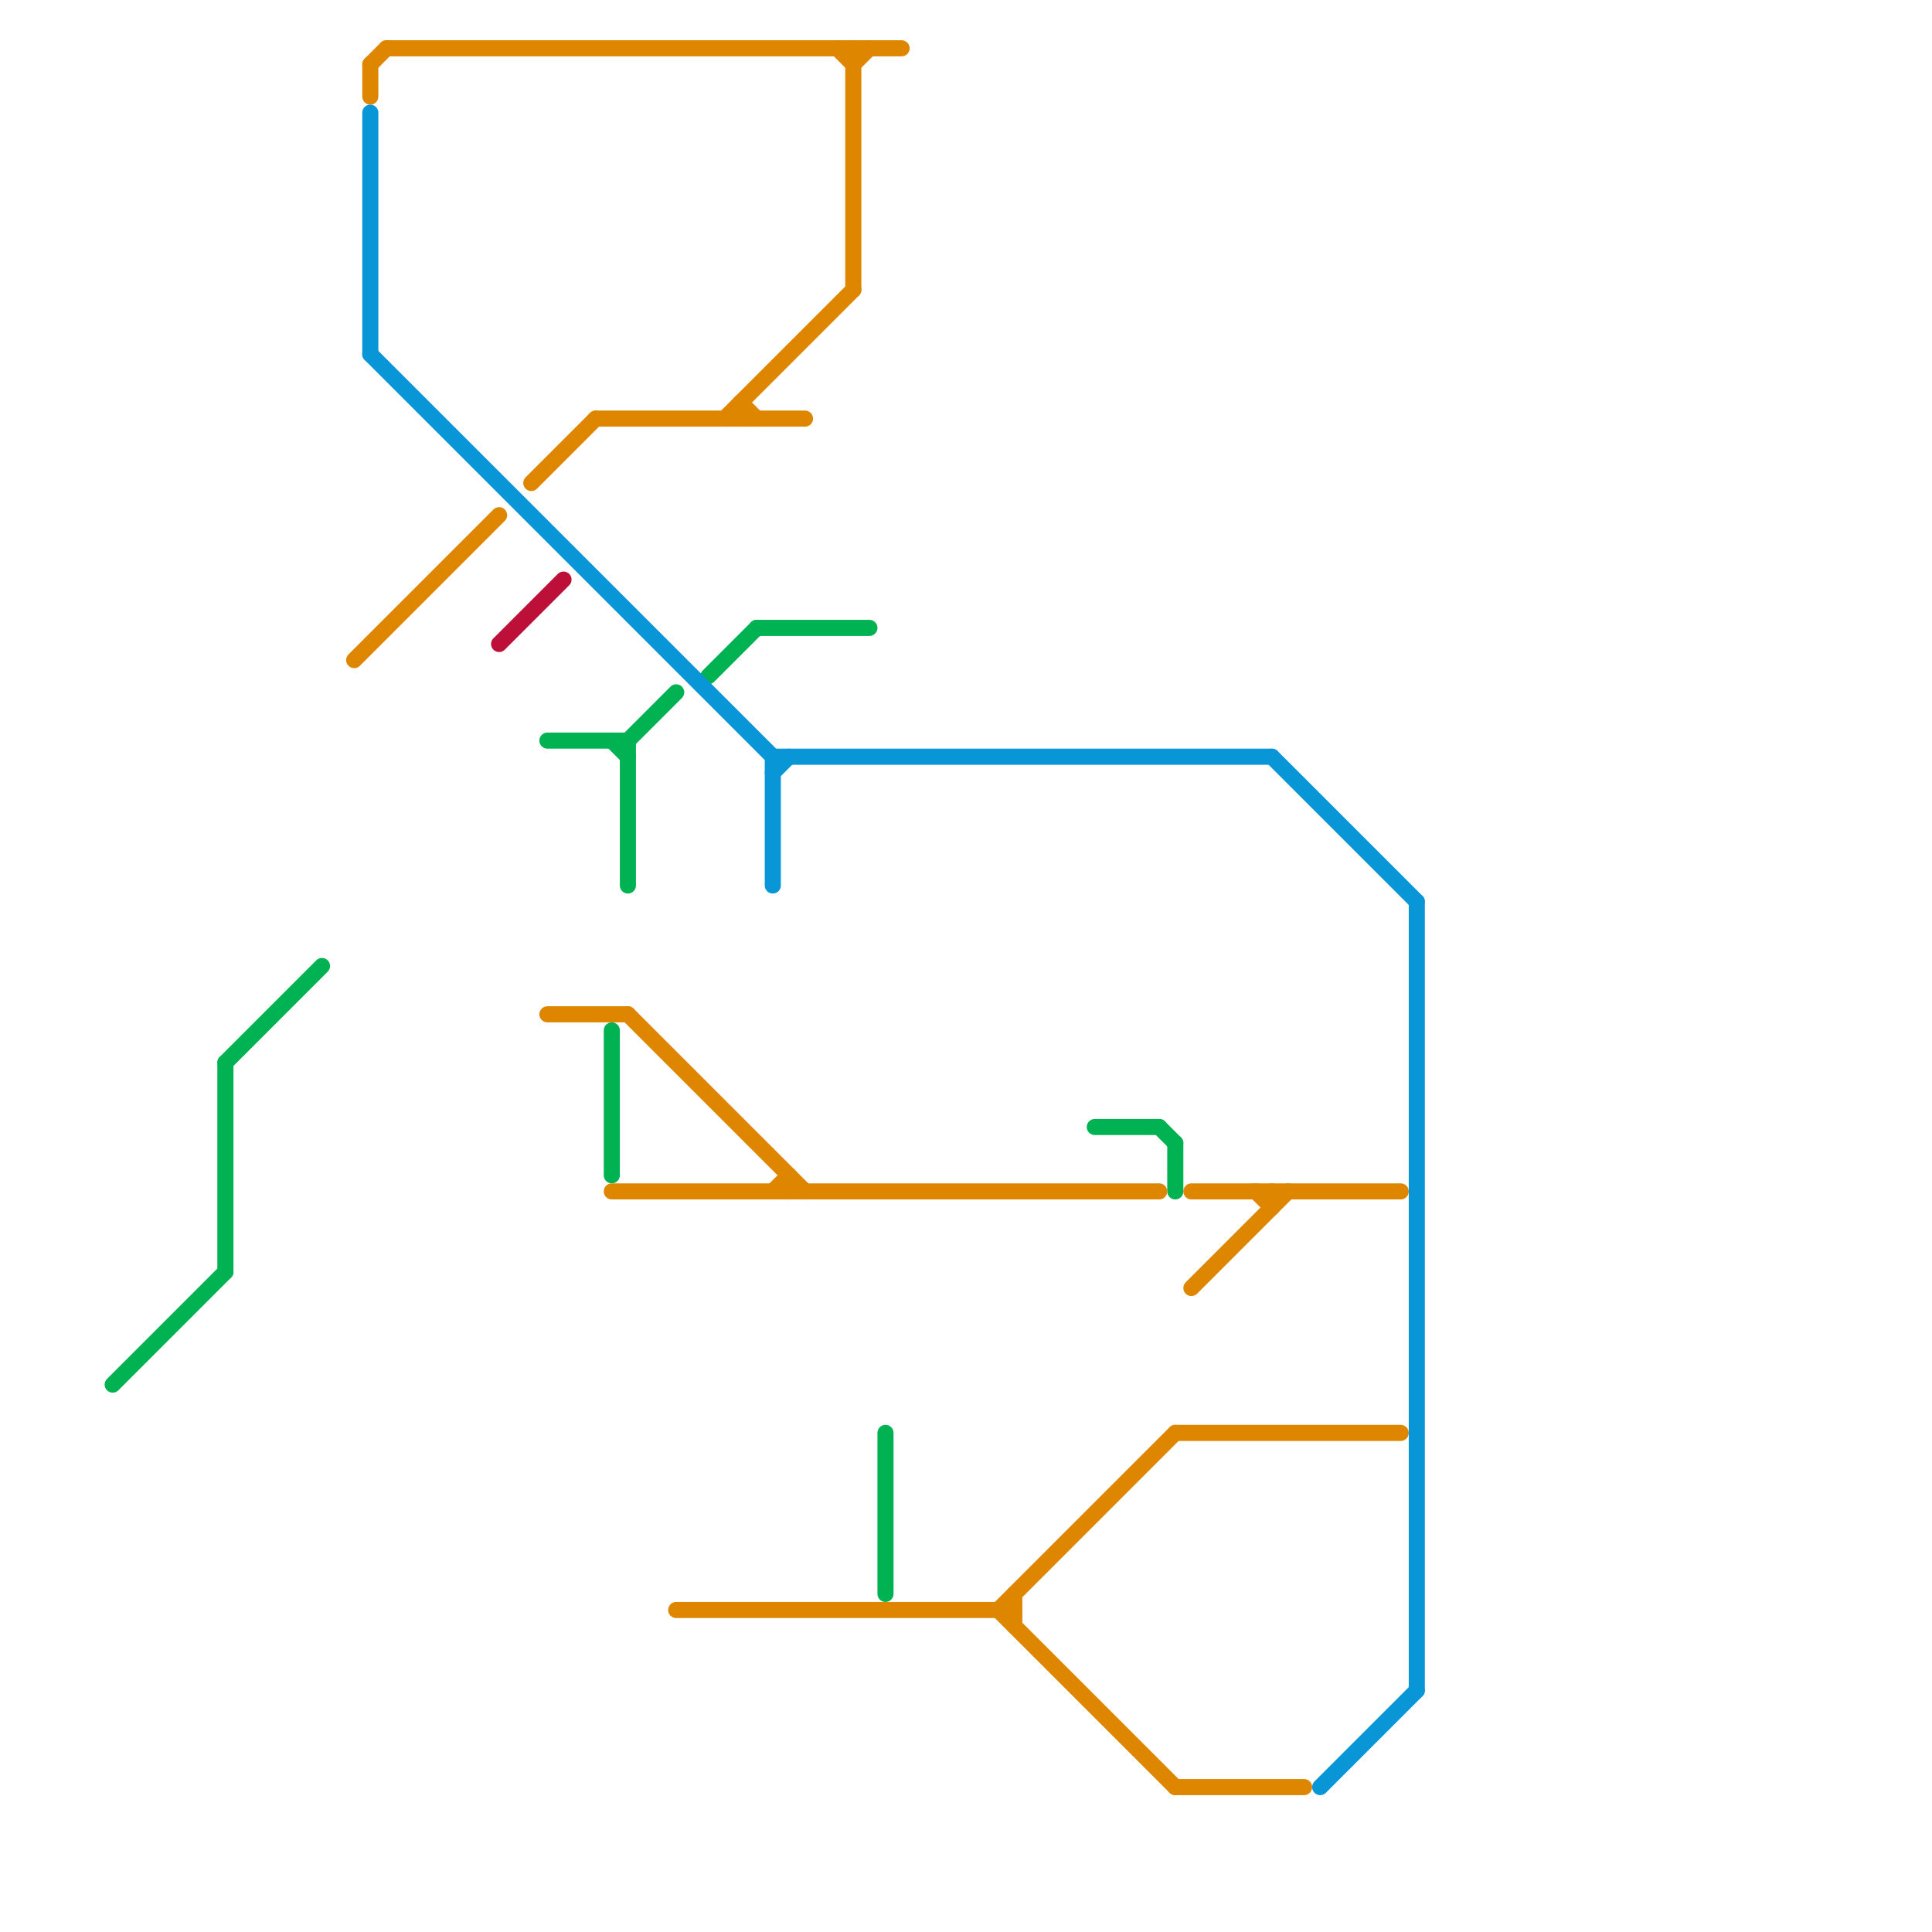 
<svg version="1.1" xmlns="http://www.w3.org/2000/svg" viewBox="0 0 120 120">
<style>text { font: 1px Helvetica; font-weight: 600; white-space: pre; dominant-baseline: central; } line { stroke-width: 1; fill: none; stroke-linecap: round; stroke-linejoin: round; } .c0 { stroke: #00b251 } .c1 { stroke: #df8600 } .c2 { stroke: #0896d7 } .c3 { stroke: #bd1038 }</style><defs><g id="wm-xf"><circle r="1.2" fill="#000"/><circle r="0.9" fill="#fff"/><circle r="0.6" fill="#000"/><circle r="0.3" fill="#fff"/></g><g id="wm"><circle r="0.6" fill="#000"/><circle r="0.3" fill="#fff"/></g></defs><line class="c0" x1="38" y1="64" x2="38" y2="73"/><line class="c0" x1="7" y1="86" x2="14" y2="79"/><line class="c0" x1="14" y1="66" x2="14" y2="79"/><line class="c0" x1="38" y1="46" x2="39" y2="47"/><line class="c0" x1="44" y1="42" x2="47" y2="39"/><line class="c0" x1="39" y1="46" x2="39" y2="55"/><line class="c0" x1="34" y1="46" x2="39" y2="46"/><line class="c0" x1="55" y1="89" x2="55" y2="99"/><line class="c0" x1="68" y1="70" x2="72" y2="70"/><line class="c0" x1="14" y1="66" x2="20" y2="60"/><line class="c0" x1="73" y1="71" x2="73" y2="74"/><line class="c0" x1="47" y1="39" x2="54" y2="39"/><line class="c0" x1="72" y1="70" x2="73" y2="71"/><line class="c0" x1="39" y1="46" x2="42" y2="43"/><line class="c1" x1="22" y1="41" x2="31" y2="32"/><line class="c1" x1="23" y1="4" x2="24" y2="3"/><line class="c1" x1="42" y1="100" x2="63" y2="100"/><line class="c1" x1="62" y1="100" x2="73" y2="89"/><line class="c1" x1="52" y1="3" x2="53" y2="4"/><line class="c1" x1="79" y1="74" x2="79" y2="75"/><line class="c1" x1="46" y1="25" x2="47" y2="26"/><line class="c1" x1="53" y1="3" x2="53" y2="18"/><line class="c1" x1="39" y1="63" x2="50" y2="74"/><line class="c1" x1="73" y1="111" x2="81" y2="111"/><line class="c1" x1="78" y1="74" x2="79" y2="75"/><line class="c1" x1="45" y1="26" x2="53" y2="18"/><line class="c1" x1="74" y1="74" x2="87" y2="74"/><line class="c1" x1="23" y1="4" x2="23" y2="6"/><line class="c1" x1="74" y1="80" x2="80" y2="74"/><line class="c1" x1="46" y1="25" x2="46" y2="26"/><line class="c1" x1="38" y1="74" x2="72" y2="74"/><line class="c1" x1="49" y1="73" x2="49" y2="74"/><line class="c1" x1="53" y1="4" x2="54" y2="3"/><line class="c1" x1="24" y1="3" x2="56" y2="3"/><line class="c1" x1="63" y1="99" x2="63" y2="101"/><line class="c1" x1="48" y1="74" x2="49" y2="73"/><line class="c1" x1="62" y1="100" x2="73" y2="111"/><line class="c1" x1="37" y1="26" x2="50" y2="26"/><line class="c1" x1="34" y1="63" x2="39" y2="63"/><line class="c1" x1="33" y1="30" x2="37" y2="26"/><line class="c1" x1="73" y1="89" x2="87" y2="89"/><line class="c2" x1="23" y1="22" x2="48" y2="47"/><line class="c2" x1="88" y1="56" x2="88" y2="105"/><line class="c2" x1="23" y1="7" x2="23" y2="22"/><line class="c2" x1="79" y1="47" x2="88" y2="56"/><line class="c2" x1="48" y1="48" x2="49" y2="47"/><line class="c2" x1="48" y1="47" x2="48" y2="55"/><line class="c2" x1="82" y1="111" x2="88" y2="105"/><line class="c2" x1="48" y1="47" x2="79" y2="47"/><line class="c3" x1="31" y1="40" x2="35" y2="36"/>
</svg>
